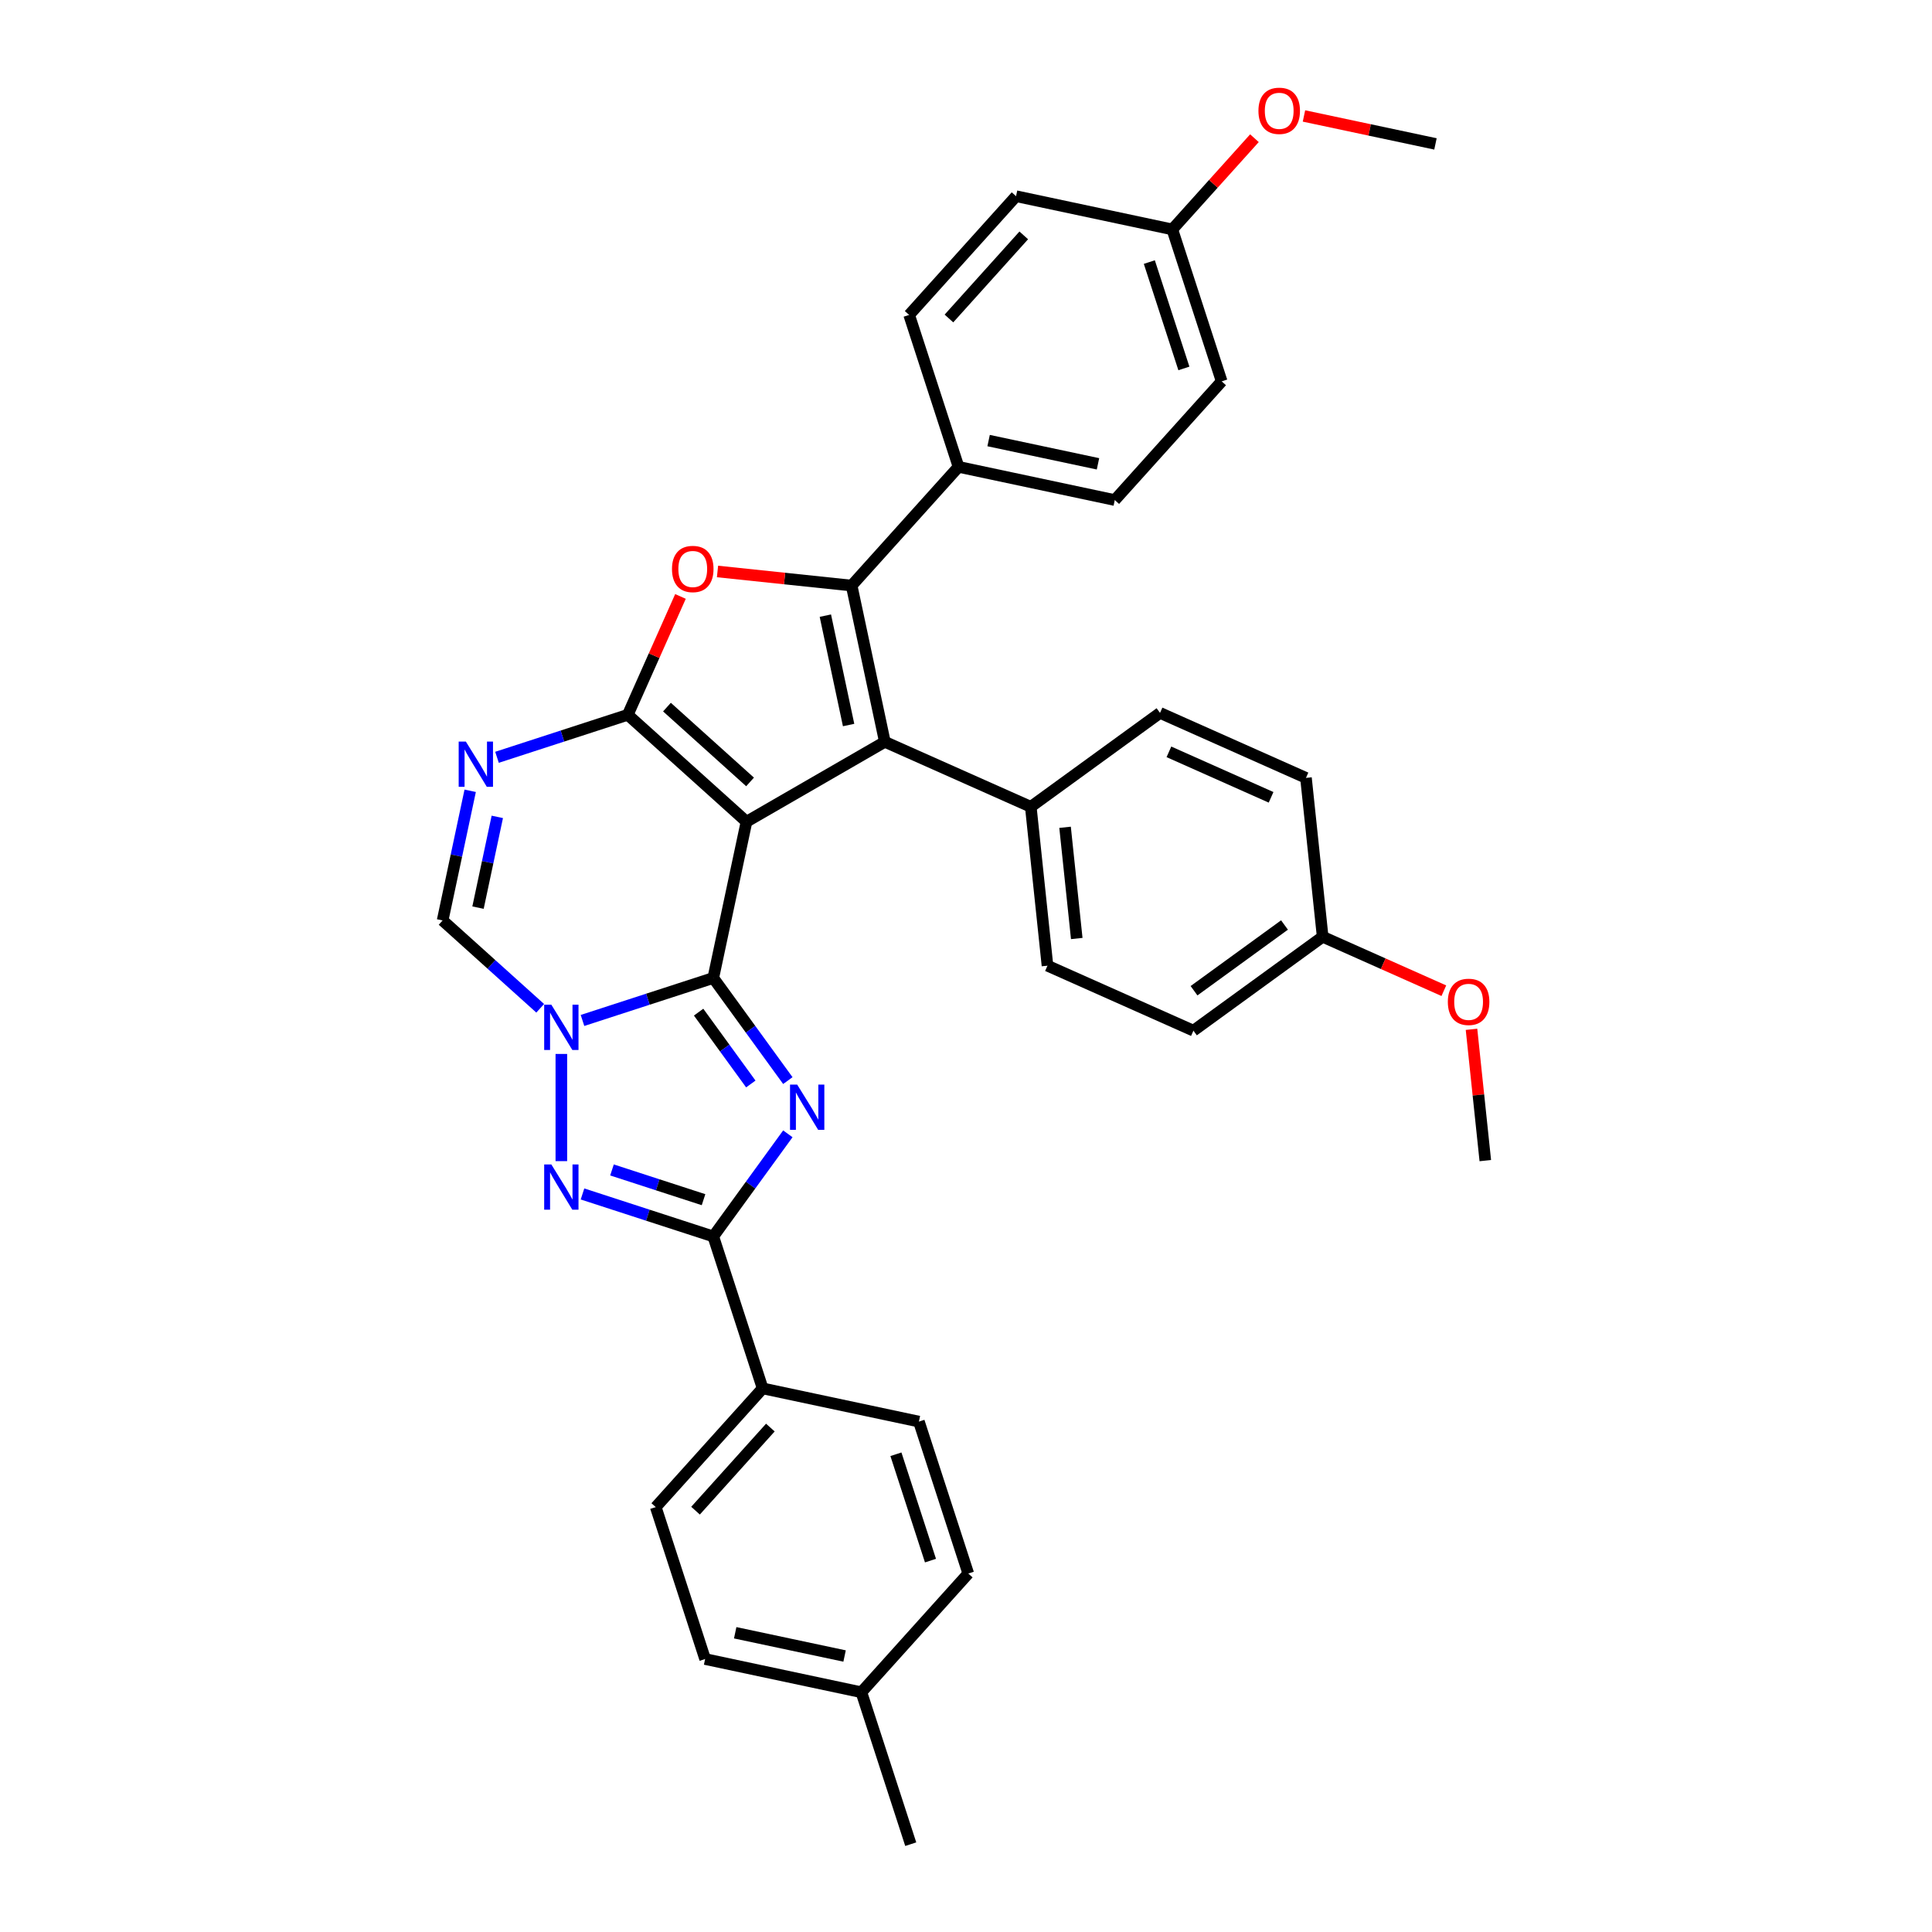 <?xml version='1.0' encoding='iso-8859-1'?>
<svg version='1.1' baseProfile='full'
              xmlns='http://www.w3.org/2000/svg'
                      xmlns:rdkit='http://www.rdkit.org/xml'
                      xmlns:xlink='http://www.w3.org/1999/xlink'
                  xml:space='preserve'
width='1000px' height='1000px' viewBox='0 0 1000 1000'>
<!-- END OF HEADER -->
<rect style='opacity:1.0;fill:#FFFFFF;stroke:none' width='1000' height='1000' x='0' y='0'> </rect>
<path class='bond-0' d='M 386.384,425.314 L 324.935,369.985' style='fill:none;fill-rule:evenodd;stroke:#000000;stroke-width:6px;stroke-linecap:butt;stroke-linejoin:miter;stroke-opacity:1' />
<path class='bond-0' d='M 388.232,404.725 L 345.218,365.995' style='fill:none;fill-rule:evenodd;stroke:#000000;stroke-width:6px;stroke-linecap:butt;stroke-linejoin:miter;stroke-opacity:1' />
<path class='bond-3' d='M 386.384,425.314 L 457.993,383.97' style='fill:none;fill-rule:evenodd;stroke:#000000;stroke-width:6px;stroke-linecap:butt;stroke-linejoin:miter;stroke-opacity:1' />
<path class='bond-37' d='M 386.384,425.314 L 369.192,506.194' style='fill:none;fill-rule:evenodd;stroke:#000000;stroke-width:6px;stroke-linecap:butt;stroke-linejoin:miter;stroke-opacity:1' />
<path class='bond-1' d='M 369.192,506.194 L 388.489,532.754' style='fill:none;fill-rule:evenodd;stroke:#000000;stroke-width:6px;stroke-linecap:butt;stroke-linejoin:miter;stroke-opacity:1' />
<path class='bond-1' d='M 388.489,532.754 L 407.786,559.314' style='fill:none;fill-rule:evenodd;stroke:#0000FF;stroke-width:6px;stroke-linecap:butt;stroke-linejoin:miter;stroke-opacity:1' />
<path class='bond-1' d='M 361.602,523.882 L 375.11,542.474' style='fill:none;fill-rule:evenodd;stroke:#000000;stroke-width:6px;stroke-linecap:butt;stroke-linejoin:miter;stroke-opacity:1' />
<path class='bond-1' d='M 375.11,542.474 L 388.618,561.066' style='fill:none;fill-rule:evenodd;stroke:#0000FF;stroke-width:6px;stroke-linecap:butt;stroke-linejoin:miter;stroke-opacity:1' />
<path class='bond-2' d='M 369.192,506.194 L 335.346,517.191' style='fill:none;fill-rule:evenodd;stroke:#000000;stroke-width:6px;stroke-linecap:butt;stroke-linejoin:miter;stroke-opacity:1' />
<path class='bond-2' d='M 335.346,517.191 L 301.5,528.188' style='fill:none;fill-rule:evenodd;stroke:#0000FF;stroke-width:6px;stroke-linecap:butt;stroke-linejoin:miter;stroke-opacity:1' />
<path class='bond-6' d='M 324.935,369.985 L 338.574,339.352' style='fill:none;fill-rule:evenodd;stroke:#000000;stroke-width:6px;stroke-linecap:butt;stroke-linejoin:miter;stroke-opacity:1' />
<path class='bond-6' d='M 338.574,339.352 L 352.213,308.718' style='fill:none;fill-rule:evenodd;stroke:#FF0000;stroke-width:6px;stroke-linecap:butt;stroke-linejoin:miter;stroke-opacity:1' />
<path class='bond-8' d='M 324.935,369.985 L 291.089,380.982' style='fill:none;fill-rule:evenodd;stroke:#000000;stroke-width:6px;stroke-linecap:butt;stroke-linejoin:miter;stroke-opacity:1' />
<path class='bond-8' d='M 291.089,380.982 L 257.243,391.98' style='fill:none;fill-rule:evenodd;stroke:#0000FF;stroke-width:6px;stroke-linecap:butt;stroke-linejoin:miter;stroke-opacity:1' />
<path class='bond-7' d='M 407.786,586.865 L 388.489,613.425' style='fill:none;fill-rule:evenodd;stroke:#0000FF;stroke-width:6px;stroke-linecap:butt;stroke-linejoin:miter;stroke-opacity:1' />
<path class='bond-7' d='M 388.489,613.425 L 369.192,639.985' style='fill:none;fill-rule:evenodd;stroke:#000000;stroke-width:6px;stroke-linecap:butt;stroke-linejoin:miter;stroke-opacity:1' />
<path class='bond-5' d='M 290.552,545.521 L 290.552,601.002' style='fill:none;fill-rule:evenodd;stroke:#0000FF;stroke-width:6px;stroke-linecap:butt;stroke-linejoin:miter;stroke-opacity:1' />
<path class='bond-32' d='M 279.604,521.888 L 254.354,499.153' style='fill:none;fill-rule:evenodd;stroke:#0000FF;stroke-width:6px;stroke-linecap:butt;stroke-linejoin:miter;stroke-opacity:1' />
<path class='bond-32' d='M 254.354,499.153 L 229.103,476.417' style='fill:none;fill-rule:evenodd;stroke:#000000;stroke-width:6px;stroke-linecap:butt;stroke-linejoin:miter;stroke-opacity:1' />
<path class='bond-4' d='M 457.993,383.97 L 440.801,303.09' style='fill:none;fill-rule:evenodd;stroke:#000000;stroke-width:6px;stroke-linecap:butt;stroke-linejoin:miter;stroke-opacity:1' />
<path class='bond-4' d='M 439.238,375.276 L 427.204,318.66' style='fill:none;fill-rule:evenodd;stroke:#000000;stroke-width:6px;stroke-linecap:butt;stroke-linejoin:miter;stroke-opacity:1' />
<path class='bond-11' d='M 457.993,383.97 L 533.532,417.602' style='fill:none;fill-rule:evenodd;stroke:#000000;stroke-width:6px;stroke-linecap:butt;stroke-linejoin:miter;stroke-opacity:1' />
<path class='bond-10' d='M 440.801,303.09 L 496.13,241.641' style='fill:none;fill-rule:evenodd;stroke:#000000;stroke-width:6px;stroke-linecap:butt;stroke-linejoin:miter;stroke-opacity:1' />
<path class='bond-31' d='M 440.801,303.09 L 406.093,299.442' style='fill:none;fill-rule:evenodd;stroke:#000000;stroke-width:6px;stroke-linecap:butt;stroke-linejoin:miter;stroke-opacity:1' />
<path class='bond-31' d='M 406.093,299.442 L 371.384,295.794' style='fill:none;fill-rule:evenodd;stroke:#FF0000;stroke-width:6px;stroke-linecap:butt;stroke-linejoin:miter;stroke-opacity:1' />
<path class='bond-33' d='M 301.5,617.99 L 335.346,628.987' style='fill:none;fill-rule:evenodd;stroke:#0000FF;stroke-width:6px;stroke-linecap:butt;stroke-linejoin:miter;stroke-opacity:1' />
<path class='bond-33' d='M 335.346,628.987 L 369.192,639.985' style='fill:none;fill-rule:evenodd;stroke:#000000;stroke-width:6px;stroke-linecap:butt;stroke-linejoin:miter;stroke-opacity:1' />
<path class='bond-33' d='M 316.764,605.561 L 340.456,613.259' style='fill:none;fill-rule:evenodd;stroke:#0000FF;stroke-width:6px;stroke-linecap:butt;stroke-linejoin:miter;stroke-opacity:1' />
<path class='bond-33' d='M 340.456,613.259 L 364.149,620.957' style='fill:none;fill-rule:evenodd;stroke:#000000;stroke-width:6px;stroke-linecap:butt;stroke-linejoin:miter;stroke-opacity:1' />
<path class='bond-12' d='M 369.192,639.985 L 394.744,718.625' style='fill:none;fill-rule:evenodd;stroke:#000000;stroke-width:6px;stroke-linecap:butt;stroke-linejoin:miter;stroke-opacity:1' />
<path class='bond-9' d='M 243.367,409.312 L 236.235,442.865' style='fill:none;fill-rule:evenodd;stroke:#0000FF;stroke-width:6px;stroke-linecap:butt;stroke-linejoin:miter;stroke-opacity:1' />
<path class='bond-9' d='M 236.235,442.865 L 229.103,476.417' style='fill:none;fill-rule:evenodd;stroke:#000000;stroke-width:6px;stroke-linecap:butt;stroke-linejoin:miter;stroke-opacity:1' />
<path class='bond-9' d='M 257.403,422.816 L 252.411,446.303' style='fill:none;fill-rule:evenodd;stroke:#0000FF;stroke-width:6px;stroke-linecap:butt;stroke-linejoin:miter;stroke-opacity:1' />
<path class='bond-9' d='M 252.411,446.303 L 247.419,469.79' style='fill:none;fill-rule:evenodd;stroke:#000000;stroke-width:6px;stroke-linecap:butt;stroke-linejoin:miter;stroke-opacity:1' />
<path class='bond-13' d='M 496.13,241.641 L 577.01,258.833' style='fill:none;fill-rule:evenodd;stroke:#000000;stroke-width:6px;stroke-linecap:butt;stroke-linejoin:miter;stroke-opacity:1' />
<path class='bond-13' d='M 511.7,228.044 L 568.317,240.078' style='fill:none;fill-rule:evenodd;stroke:#000000;stroke-width:6px;stroke-linecap:butt;stroke-linejoin:miter;stroke-opacity:1' />
<path class='bond-25' d='M 496.13,241.641 L 470.578,163.001' style='fill:none;fill-rule:evenodd;stroke:#000000;stroke-width:6px;stroke-linecap:butt;stroke-linejoin:miter;stroke-opacity:1' />
<path class='bond-14' d='M 533.532,417.602 L 542.175,499.836' style='fill:none;fill-rule:evenodd;stroke:#000000;stroke-width:6px;stroke-linecap:butt;stroke-linejoin:miter;stroke-opacity:1' />
<path class='bond-14' d='M 551.275,428.208 L 557.325,485.772' style='fill:none;fill-rule:evenodd;stroke:#000000;stroke-width:6px;stroke-linecap:butt;stroke-linejoin:miter;stroke-opacity:1' />
<path class='bond-15' d='M 533.532,417.602 L 600.427,369' style='fill:none;fill-rule:evenodd;stroke:#000000;stroke-width:6px;stroke-linecap:butt;stroke-linejoin:miter;stroke-opacity:1' />
<path class='bond-16' d='M 394.744,718.625 L 339.415,780.073' style='fill:none;fill-rule:evenodd;stroke:#000000;stroke-width:6px;stroke-linecap:butt;stroke-linejoin:miter;stroke-opacity:1' />
<path class='bond-16' d='M 398.734,738.908 L 360.004,781.922' style='fill:none;fill-rule:evenodd;stroke:#000000;stroke-width:6px;stroke-linecap:butt;stroke-linejoin:miter;stroke-opacity:1' />
<path class='bond-17' d='M 394.744,718.625 L 475.624,735.816' style='fill:none;fill-rule:evenodd;stroke:#000000;stroke-width:6px;stroke-linecap:butt;stroke-linejoin:miter;stroke-opacity:1' />
<path class='bond-18' d='M 577.01,258.833 L 632.339,197.384' style='fill:none;fill-rule:evenodd;stroke:#000000;stroke-width:6px;stroke-linecap:butt;stroke-linejoin:miter;stroke-opacity:1' />
<path class='bond-20' d='M 542.175,499.836 L 617.713,533.468' style='fill:none;fill-rule:evenodd;stroke:#000000;stroke-width:6px;stroke-linecap:butt;stroke-linejoin:miter;stroke-opacity:1' />
<path class='bond-21' d='M 600.427,369 L 675.966,402.631' style='fill:none;fill-rule:evenodd;stroke:#000000;stroke-width:6px;stroke-linecap:butt;stroke-linejoin:miter;stroke-opacity:1' />
<path class='bond-21' d='M 605.031,389.152 L 657.908,412.694' style='fill:none;fill-rule:evenodd;stroke:#000000;stroke-width:6px;stroke-linecap:butt;stroke-linejoin:miter;stroke-opacity:1' />
<path class='bond-22' d='M 339.415,780.073 L 364.967,858.714' style='fill:none;fill-rule:evenodd;stroke:#000000;stroke-width:6px;stroke-linecap:butt;stroke-linejoin:miter;stroke-opacity:1' />
<path class='bond-23' d='M 475.624,735.816 L 501.176,814.457' style='fill:none;fill-rule:evenodd;stroke:#000000;stroke-width:6px;stroke-linecap:butt;stroke-linejoin:miter;stroke-opacity:1' />
<path class='bond-23' d='M 463.729,752.723 L 481.615,807.771' style='fill:none;fill-rule:evenodd;stroke:#000000;stroke-width:6px;stroke-linecap:butt;stroke-linejoin:miter;stroke-opacity:1' />
<path class='bond-35' d='M 632.339,197.384 L 606.787,118.744' style='fill:none;fill-rule:evenodd;stroke:#000000;stroke-width:6px;stroke-linecap:butt;stroke-linejoin:miter;stroke-opacity:1' />
<path class='bond-35' d='M 612.778,190.698 L 594.892,135.65' style='fill:none;fill-rule:evenodd;stroke:#000000;stroke-width:6px;stroke-linecap:butt;stroke-linejoin:miter;stroke-opacity:1' />
<path class='bond-19' d='M 684.609,484.866 L 675.966,402.631' style='fill:none;fill-rule:evenodd;stroke:#000000;stroke-width:6px;stroke-linecap:butt;stroke-linejoin:miter;stroke-opacity:1' />
<path class='bond-26' d='M 684.609,484.866 L 715.97,498.829' style='fill:none;fill-rule:evenodd;stroke:#000000;stroke-width:6px;stroke-linecap:butt;stroke-linejoin:miter;stroke-opacity:1' />
<path class='bond-26' d='M 715.97,498.829 L 747.331,512.791' style='fill:none;fill-rule:evenodd;stroke:#FF0000;stroke-width:6px;stroke-linecap:butt;stroke-linejoin:miter;stroke-opacity:1' />
<path class='bond-34' d='M 684.609,484.866 L 617.713,533.468' style='fill:none;fill-rule:evenodd;stroke:#000000;stroke-width:6px;stroke-linecap:butt;stroke-linejoin:miter;stroke-opacity:1' />
<path class='bond-34' d='M 664.854,478.777 L 618.027,512.799' style='fill:none;fill-rule:evenodd;stroke:#000000;stroke-width:6px;stroke-linecap:butt;stroke-linejoin:miter;stroke-opacity:1' />
<path class='bond-36' d='M 364.967,858.714 L 445.847,875.905' style='fill:none;fill-rule:evenodd;stroke:#000000;stroke-width:6px;stroke-linecap:butt;stroke-linejoin:miter;stroke-opacity:1' />
<path class='bond-36' d='M 380.538,845.116 L 437.154,857.15' style='fill:none;fill-rule:evenodd;stroke:#000000;stroke-width:6px;stroke-linecap:butt;stroke-linejoin:miter;stroke-opacity:1' />
<path class='bond-24' d='M 501.176,814.457 L 445.847,875.905' style='fill:none;fill-rule:evenodd;stroke:#000000;stroke-width:6px;stroke-linecap:butt;stroke-linejoin:miter;stroke-opacity:1' />
<path class='bond-29' d='M 445.847,875.905 L 471.399,954.545' style='fill:none;fill-rule:evenodd;stroke:#000000;stroke-width:6px;stroke-linecap:butt;stroke-linejoin:miter;stroke-opacity:1' />
<path class='bond-27' d='M 470.578,163.001 L 525.907,101.552' style='fill:none;fill-rule:evenodd;stroke:#000000;stroke-width:6px;stroke-linecap:butt;stroke-linejoin:miter;stroke-opacity:1' />
<path class='bond-27' d='M 491.167,164.849 L 529.897,121.835' style='fill:none;fill-rule:evenodd;stroke:#000000;stroke-width:6px;stroke-linecap:butt;stroke-linejoin:miter;stroke-opacity:1' />
<path class='bond-30' d='M 761.647,532.769 L 765.219,566.751' style='fill:none;fill-rule:evenodd;stroke:#FF0000;stroke-width:6px;stroke-linecap:butt;stroke-linejoin:miter;stroke-opacity:1' />
<path class='bond-30' d='M 765.219,566.751 L 768.79,600.732' style='fill:none;fill-rule:evenodd;stroke:#000000;stroke-width:6px;stroke-linecap:butt;stroke-linejoin:miter;stroke-opacity:1' />
<path class='bond-28' d='M 525.907,101.552 L 606.787,118.744' style='fill:none;fill-rule:evenodd;stroke:#000000;stroke-width:6px;stroke-linecap:butt;stroke-linejoin:miter;stroke-opacity:1' />
<path class='bond-39' d='M 606.787,118.744 L 628.043,95.137' style='fill:none;fill-rule:evenodd;stroke:#000000;stroke-width:6px;stroke-linecap:butt;stroke-linejoin:miter;stroke-opacity:1' />
<path class='bond-39' d='M 628.043,95.137 L 649.299,71.529' style='fill:none;fill-rule:evenodd;stroke:#FF0000;stroke-width:6px;stroke-linecap:butt;stroke-linejoin:miter;stroke-opacity:1' />
<path class='bond-38' d='M 674.932,60.02 L 708.964,67.253' style='fill:none;fill-rule:evenodd;stroke:#FF0000;stroke-width:6px;stroke-linecap:butt;stroke-linejoin:miter;stroke-opacity:1' />
<path class='bond-38' d='M 708.964,67.253 L 742.996,74.487' style='fill:none;fill-rule:evenodd;stroke:#000000;stroke-width:6px;stroke-linecap:butt;stroke-linejoin:miter;stroke-opacity:1' />
<path  class='atom-3' d='M 412.618 561.381
L 420.292 573.784
Q 421.052 575.008, 422.276 577.224
Q 423.5 579.44, 423.566 579.572
L 423.566 561.381
L 426.675 561.381
L 426.675 584.798
L 423.467 584.798
L 415.231 571.237
Q 414.272 569.649, 413.247 567.83
Q 412.255 566.011, 411.957 565.449
L 411.957 584.798
L 408.914 584.798
L 408.914 561.381
L 412.618 561.381
' fill='#0000FF'/>
<path  class='atom-4' d='M 285.376 520.037
L 293.049 532.44
Q 293.81 533.664, 295.034 535.88
Q 296.257 538.096, 296.324 538.228
L 296.324 520.037
L 299.433 520.037
L 299.433 543.454
L 296.224 543.454
L 287.989 529.893
Q 287.03 528.306, 286.004 526.487
Q 285.012 524.668, 284.714 524.105
L 284.714 543.454
L 281.671 543.454
L 281.671 520.037
L 285.376 520.037
' fill='#0000FF'/>
<path  class='atom-7' d='M 285.376 602.724
L 293.049 615.127
Q 293.81 616.351, 295.034 618.567
Q 296.257 620.783, 296.324 620.916
L 296.324 602.724
L 299.433 602.724
L 299.433 626.141
L 296.224 626.141
L 287.989 612.581
Q 287.03 610.993, 286.004 609.174
Q 285.012 607.355, 284.714 606.793
L 284.714 626.141
L 281.671 626.141
L 281.671 602.724
L 285.376 602.724
' fill='#0000FF'/>
<path  class='atom-8' d='M 347.818 294.513
Q 347.818 288.89, 350.596 285.748
Q 353.374 282.606, 358.567 282.606
Q 363.76 282.606, 366.538 285.748
Q 369.317 288.89, 369.317 294.513
Q 369.317 300.202, 366.505 303.443
Q 363.694 306.651, 358.567 306.651
Q 353.408 306.651, 350.596 303.443
Q 347.818 300.235, 347.818 294.513
M 358.567 304.005
Q 362.139 304.005, 364.058 301.624
Q 366.009 299.209, 366.009 294.513
Q 366.009 289.915, 364.058 287.6
Q 362.139 285.252, 358.567 285.252
Q 354.995 285.252, 353.044 287.567
Q 351.125 289.882, 351.125 294.513
Q 351.125 299.242, 353.044 301.624
Q 354.995 304.005, 358.567 304.005
' fill='#FF0000'/>
<path  class='atom-10' d='M 241.119 383.828
L 248.792 396.231
Q 249.553 397.455, 250.777 399.671
Q 252 401.887, 252.067 402.019
L 252.067 383.828
L 255.176 383.828
L 255.176 407.245
L 251.967 407.245
L 243.732 393.685
Q 242.773 392.097, 241.747 390.278
Q 240.755 388.459, 240.457 387.896
L 240.457 407.245
L 237.414 407.245
L 237.414 383.828
L 241.119 383.828
' fill='#0000FF'/>
<path  class='atom-28' d='M 749.398 518.564
Q 749.398 512.941, 752.176 509.799
Q 754.954 506.657, 760.147 506.657
Q 765.34 506.657, 768.118 509.799
Q 770.897 512.941, 770.897 518.564
Q 770.897 524.253, 768.085 527.494
Q 765.274 530.702, 760.147 530.702
Q 754.988 530.702, 752.176 527.494
Q 749.398 524.286, 749.398 518.564
M 760.147 528.056
Q 763.719 528.056, 765.638 525.675
Q 767.589 523.26, 767.589 518.564
Q 767.589 513.966, 765.638 511.651
Q 763.719 509.303, 760.147 509.303
Q 756.575 509.303, 754.624 511.618
Q 752.705 513.933, 752.705 518.564
Q 752.705 523.294, 754.624 525.675
Q 756.575 528.056, 760.147 528.056
' fill='#FF0000'/>
<path  class='atom-33' d='M 651.366 57.361
Q 651.366 51.739, 654.145 48.597
Q 656.923 45.455, 662.116 45.455
Q 667.308 45.455, 670.087 48.597
Q 672.865 51.739, 672.865 57.361
Q 672.865 63.05, 670.054 66.292
Q 667.242 69.5, 662.116 69.5
Q 656.956 69.5, 654.145 66.292
Q 651.366 63.084, 651.366 57.361
M 662.116 66.854
Q 665.688 66.854, 667.606 64.473
Q 669.557 62.058, 669.557 57.361
Q 669.557 52.764, 667.606 50.449
Q 665.688 48.1, 662.116 48.1
Q 658.544 48.1, 656.592 50.416
Q 654.674 52.731, 654.674 57.361
Q 654.674 62.091, 656.592 64.473
Q 658.544 66.854, 662.116 66.854
' fill='#FF0000'/>
</svg>

